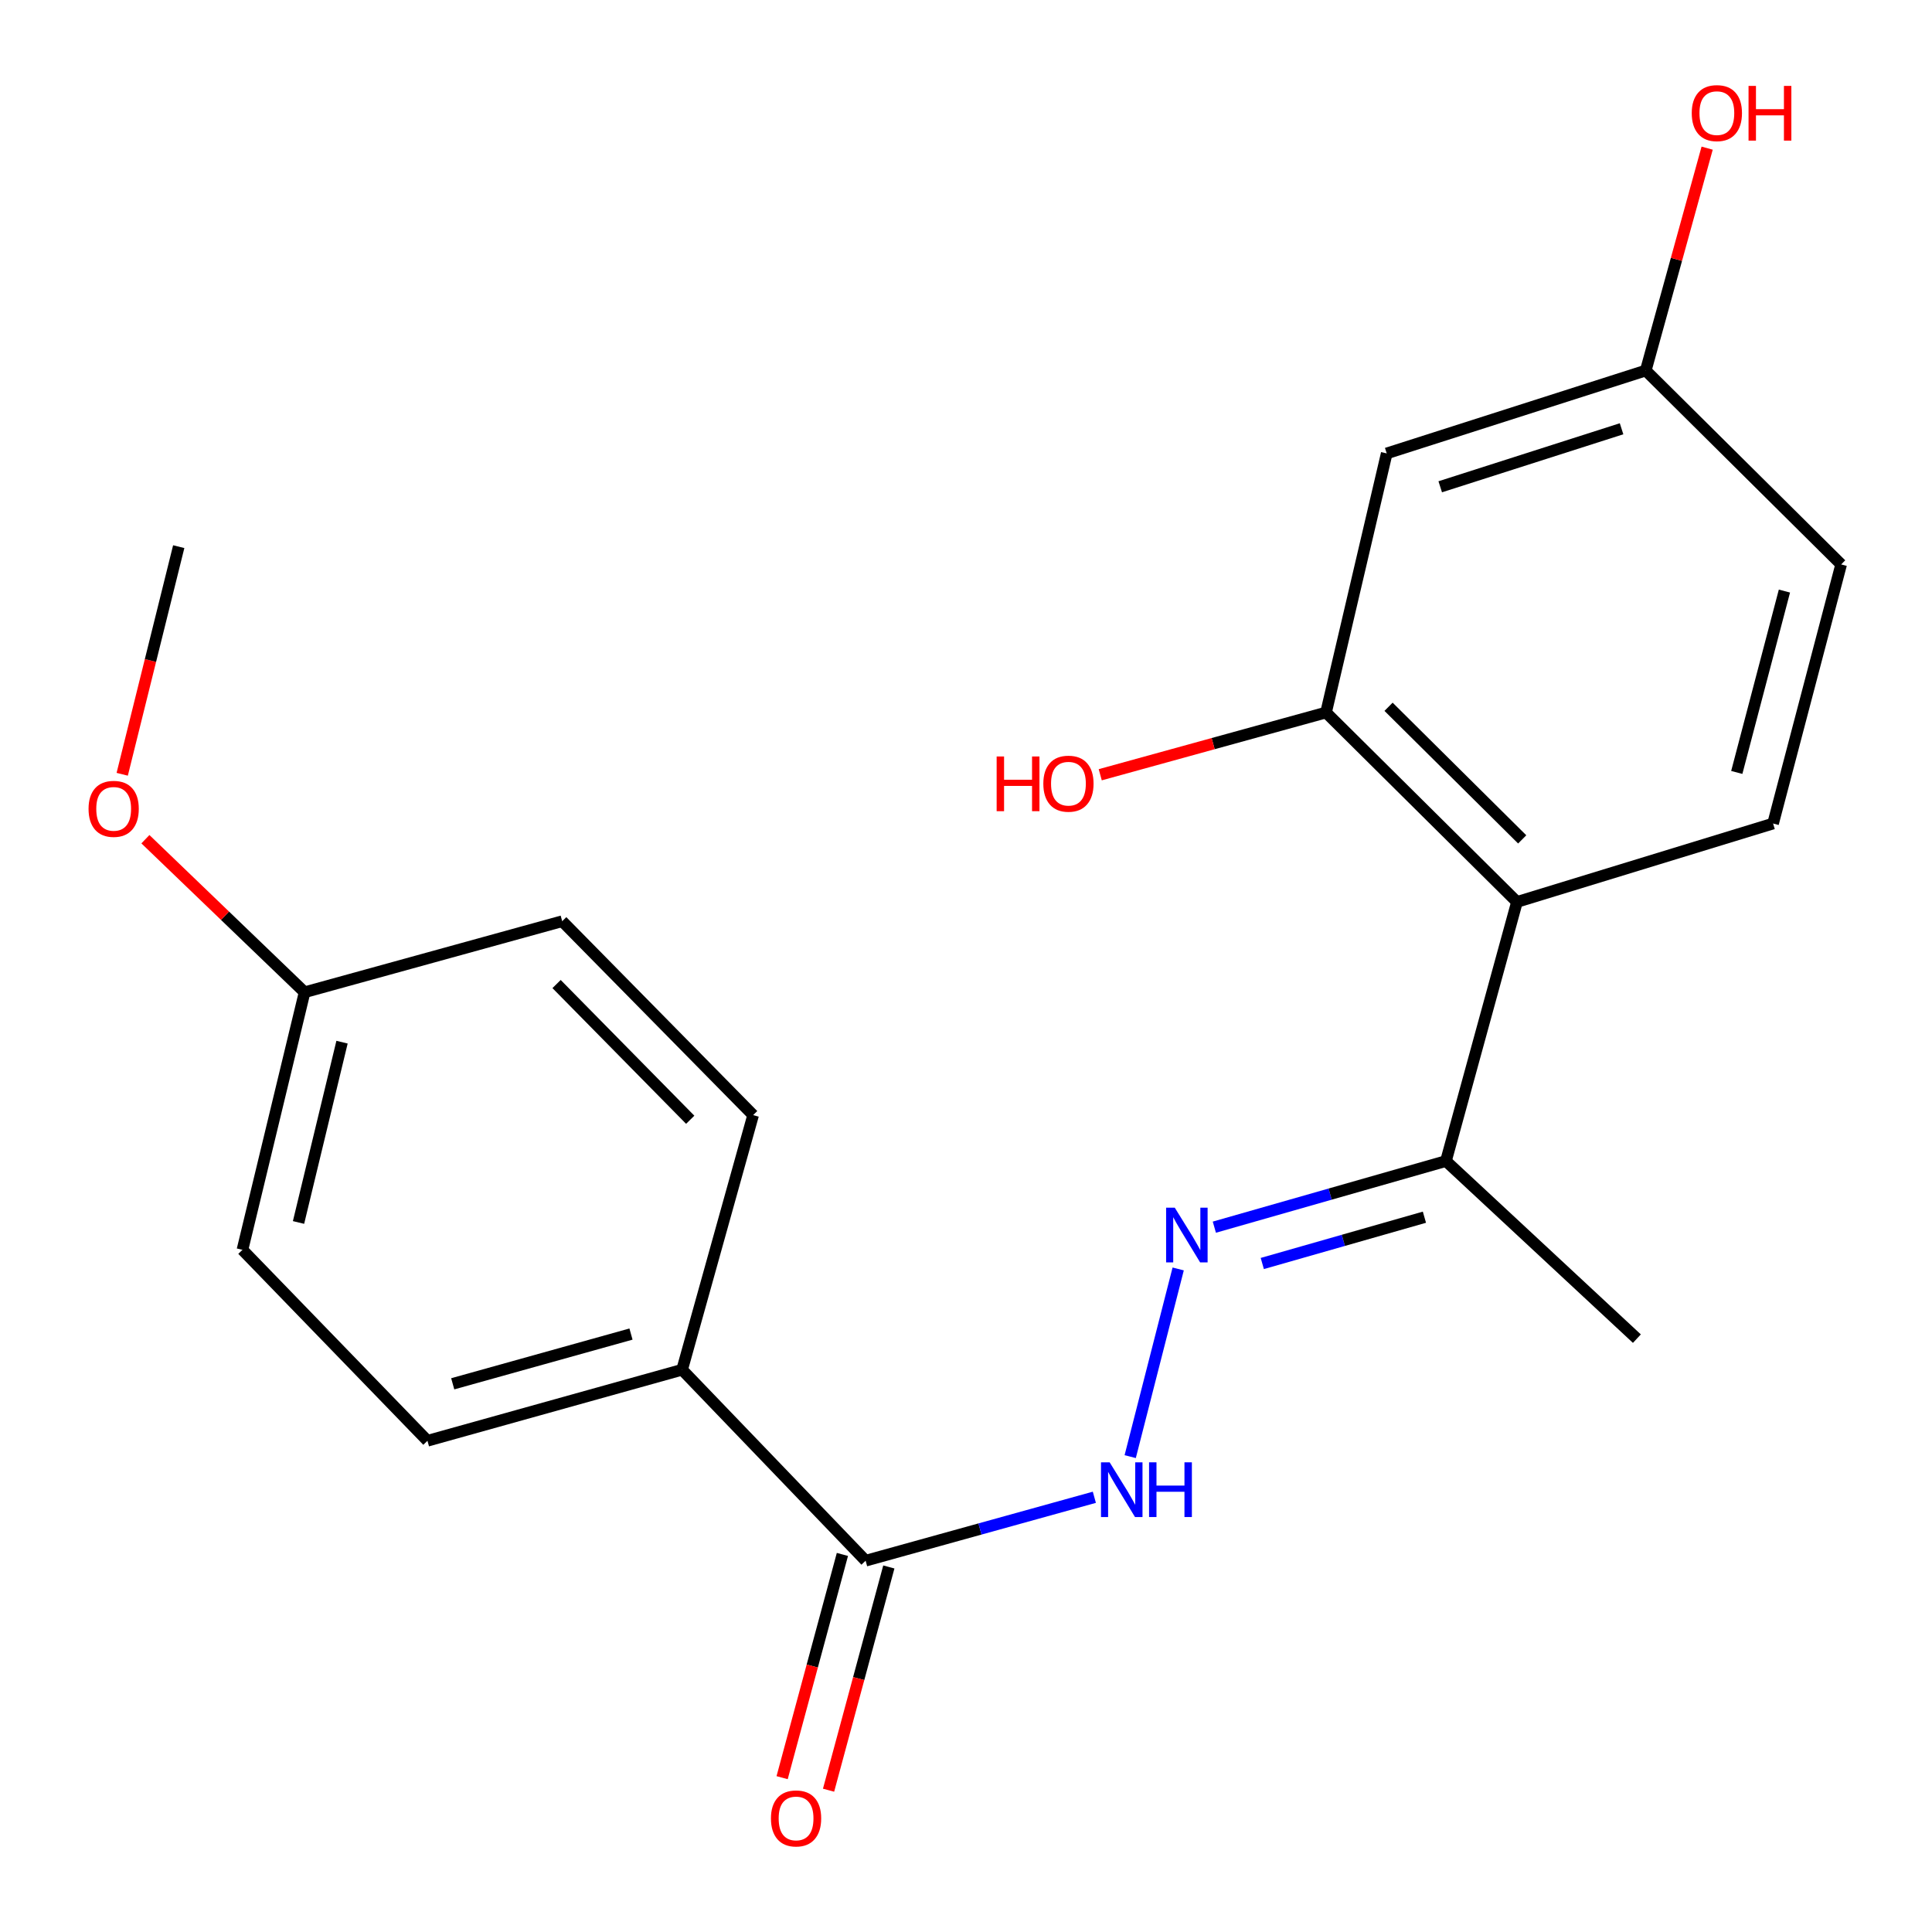 <?xml version='1.0' encoding='iso-8859-1'?>
<svg version='1.1' baseProfile='full'
              xmlns='http://www.w3.org/2000/svg'
                      xmlns:rdkit='http://www.rdkit.org/xml'
                      xmlns:xlink='http://www.w3.org/1999/xlink'
                  xml:space='preserve'
width='1000px' height='1000px' viewBox='0 0 1000 1000'>
<!-- END OF HEADER -->
<rect style='opacity:1.0;fill:#FFFFFF;stroke:none' width='1000' height='1000' x='0' y='0'> </rect>
<path class='bond-1' d='M 785.183,466.844 L 686.356,368.791' style='fill:none;fill-rule:evenodd;stroke:#000000;stroke-width:6px;stroke-linecap:butt;stroke-linejoin:miter;stroke-opacity:1' />
<path class='bond-1' d='M 787.892,434.465 L 718.713,365.828' style='fill:none;fill-rule:evenodd;stroke:#000000;stroke-width:6px;stroke-linecap:butt;stroke-linejoin:miter;stroke-opacity:1' />
<path class='bond-4' d='M 785.183,466.844 L 748.424,600.951' style='fill:none;fill-rule:evenodd;stroke:#000000;stroke-width:6px;stroke-linecap:butt;stroke-linejoin:miter;stroke-opacity:1' />
<path class='bond-6' d='M 785.183,466.844 L 917.741,426.254' style='fill:none;fill-rule:evenodd;stroke:#000000;stroke-width:6px;stroke-linecap:butt;stroke-linejoin:miter;stroke-opacity:1' />
<path class='bond-0' d='M 628.544,635.183 L 688.484,618.067' style='fill:none;fill-rule:evenodd;stroke:#0000FF;stroke-width:6px;stroke-linecap:butt;stroke-linejoin:miter;stroke-opacity:1' />
<path class='bond-0' d='M 688.484,618.067 L 748.424,600.951' style='fill:none;fill-rule:evenodd;stroke:#000000;stroke-width:6px;stroke-linecap:butt;stroke-linejoin:miter;stroke-opacity:1' />
<path class='bond-0' d='M 653.361,653.984 L 695.319,642.003' style='fill:none;fill-rule:evenodd;stroke:#0000FF;stroke-width:6px;stroke-linecap:butt;stroke-linejoin:miter;stroke-opacity:1' />
<path class='bond-0' d='M 695.319,642.003 L 737.277,630.022' style='fill:none;fill-rule:evenodd;stroke:#000000;stroke-width:6px;stroke-linecap:butt;stroke-linejoin:miter;stroke-opacity:1' />
<path class='bond-3' d='M 609.827,656.806 L 584.989,753.948' style='fill:none;fill-rule:evenodd;stroke:#0000FF;stroke-width:6px;stroke-linecap:butt;stroke-linejoin:miter;stroke-opacity:1' />
<path class='bond-5' d='M 686.356,368.791 L 717.764,234.685' style='fill:none;fill-rule:evenodd;stroke:#000000;stroke-width:6px;stroke-linecap:butt;stroke-linejoin:miter;stroke-opacity:1' />
<path class='bond-12' d='M 686.356,368.791 L 627.919,384.902' style='fill:none;fill-rule:evenodd;stroke:#000000;stroke-width:6px;stroke-linecap:butt;stroke-linejoin:miter;stroke-opacity:1' />
<path class='bond-12' d='M 627.919,384.902 L 569.482,401.013' style='fill:none;fill-rule:evenodd;stroke:#FF0000;stroke-width:6px;stroke-linecap:butt;stroke-linejoin:miter;stroke-opacity:1' />
<path class='bond-2' d='M 448.043,807.815 L 507.239,791.401' style='fill:none;fill-rule:evenodd;stroke:#000000;stroke-width:6px;stroke-linecap:butt;stroke-linejoin:miter;stroke-opacity:1' />
<path class='bond-2' d='M 507.239,791.401 L 566.435,774.987' style='fill:none;fill-rule:evenodd;stroke:#0000FF;stroke-width:6px;stroke-linecap:butt;stroke-linejoin:miter;stroke-opacity:1' />
<path class='bond-7' d='M 448.043,807.815 L 353.06,708.974' style='fill:none;fill-rule:evenodd;stroke:#000000;stroke-width:6px;stroke-linecap:butt;stroke-linejoin:miter;stroke-opacity:1' />
<path class='bond-8' d='M 436.027,804.571 L 420.427,862.344' style='fill:none;fill-rule:evenodd;stroke:#000000;stroke-width:6px;stroke-linecap:butt;stroke-linejoin:miter;stroke-opacity:1' />
<path class='bond-8' d='M 420.427,862.344 L 404.827,920.117' style='fill:none;fill-rule:evenodd;stroke:#FF0000;stroke-width:6px;stroke-linecap:butt;stroke-linejoin:miter;stroke-opacity:1' />
<path class='bond-8' d='M 460.059,811.06 L 444.459,868.833' style='fill:none;fill-rule:evenodd;stroke:#000000;stroke-width:6px;stroke-linecap:butt;stroke-linejoin:miter;stroke-opacity:1' />
<path class='bond-8' d='M 444.459,868.833 L 428.859,926.606' style='fill:none;fill-rule:evenodd;stroke:#FF0000;stroke-width:6px;stroke-linecap:butt;stroke-linejoin:miter;stroke-opacity:1' />
<path class='bond-19' d='M 748.424,600.951 L 847.251,692.877' style='fill:none;fill-rule:evenodd;stroke:#000000;stroke-width:6px;stroke-linecap:butt;stroke-linejoin:miter;stroke-opacity:1' />
<path class='bond-21' d='M 717.764,234.685 L 851.842,191.785' style='fill:none;fill-rule:evenodd;stroke:#000000;stroke-width:6px;stroke-linecap:butt;stroke-linejoin:miter;stroke-opacity:1' />
<path class='bond-21' d='M 745.461,251.959 L 839.317,221.929' style='fill:none;fill-rule:evenodd;stroke:#000000;stroke-width:6px;stroke-linecap:butt;stroke-linejoin:miter;stroke-opacity:1' />
<path class='bond-13' d='M 917.741,426.254 L 952.979,292.147' style='fill:none;fill-rule:evenodd;stroke:#000000;stroke-width:6px;stroke-linecap:butt;stroke-linejoin:miter;stroke-opacity:1' />
<path class='bond-13' d='M 898.951,399.811 L 923.617,305.937' style='fill:none;fill-rule:evenodd;stroke:#000000;stroke-width:6px;stroke-linecap:butt;stroke-linejoin:miter;stroke-opacity:1' />
<path class='bond-9' d='M 353.06,708.974 L 221.25,745.747' style='fill:none;fill-rule:evenodd;stroke:#000000;stroke-width:6px;stroke-linecap:butt;stroke-linejoin:miter;stroke-opacity:1' />
<path class='bond-9' d='M 326.599,690.512 L 234.332,716.254' style='fill:none;fill-rule:evenodd;stroke:#000000;stroke-width:6px;stroke-linecap:butt;stroke-linejoin:miter;stroke-opacity:1' />
<path class='bond-10' d='M 353.06,708.974 L 389.82,577.177' style='fill:none;fill-rule:evenodd;stroke:#000000;stroke-width:6px;stroke-linecap:butt;stroke-linejoin:miter;stroke-opacity:1' />
<path class='bond-15' d='M 221.25,745.747 L 125.493,646.907' style='fill:none;fill-rule:evenodd;stroke:#000000;stroke-width:6px;stroke-linecap:butt;stroke-linejoin:miter;stroke-opacity:1' />
<path class='bond-16' d='M 389.82,577.177 L 290.993,476.815' style='fill:none;fill-rule:evenodd;stroke:#000000;stroke-width:6px;stroke-linecap:butt;stroke-linejoin:miter;stroke-opacity:1' />
<path class='bond-16' d='M 357.258,579.589 L 288.079,509.336' style='fill:none;fill-rule:evenodd;stroke:#000000;stroke-width:6px;stroke-linecap:butt;stroke-linejoin:miter;stroke-opacity:1' />
<path class='bond-11' d='M 851.842,191.785 L 952.979,292.147' style='fill:none;fill-rule:evenodd;stroke:#000000;stroke-width:6px;stroke-linecap:butt;stroke-linejoin:miter;stroke-opacity:1' />
<path class='bond-17' d='M 851.842,191.785 L 867.729,134.235' style='fill:none;fill-rule:evenodd;stroke:#000000;stroke-width:6px;stroke-linecap:butt;stroke-linejoin:miter;stroke-opacity:1' />
<path class='bond-17' d='M 867.729,134.235 L 883.615,76.684' style='fill:none;fill-rule:evenodd;stroke:#FF0000;stroke-width:6px;stroke-linecap:butt;stroke-linejoin:miter;stroke-opacity:1' />
<path class='bond-14' d='M 157.661,513.588 L 290.993,476.815' style='fill:none;fill-rule:evenodd;stroke:#000000;stroke-width:6px;stroke-linecap:butt;stroke-linejoin:miter;stroke-opacity:1' />
<path class='bond-18' d='M 157.661,513.588 L 116.461,473.98' style='fill:none;fill-rule:evenodd;stroke:#000000;stroke-width:6px;stroke-linecap:butt;stroke-linejoin:miter;stroke-opacity:1' />
<path class='bond-18' d='M 116.461,473.98 L 75.261,434.371' style='fill:none;fill-rule:evenodd;stroke:#FF0000;stroke-width:6px;stroke-linecap:butt;stroke-linejoin:miter;stroke-opacity:1' />
<path class='bond-22' d='M 157.661,513.588 L 125.493,646.907' style='fill:none;fill-rule:evenodd;stroke:#000000;stroke-width:6px;stroke-linecap:butt;stroke-linejoin:miter;stroke-opacity:1' />
<path class='bond-22' d='M 177.034,539.425 L 154.517,632.748' style='fill:none;fill-rule:evenodd;stroke:#000000;stroke-width:6px;stroke-linecap:butt;stroke-linejoin:miter;stroke-opacity:1' />
<path class='bond-20' d='M 63.257,400.765 L 77.883,341.857' style='fill:none;fill-rule:evenodd;stroke:#FF0000;stroke-width:6px;stroke-linecap:butt;stroke-linejoin:miter;stroke-opacity:1' />
<path class='bond-20' d='M 77.883,341.857 L 92.509,282.95' style='fill:none;fill-rule:evenodd;stroke:#000000;stroke-width:6px;stroke-linecap:butt;stroke-linejoin:miter;stroke-opacity:1' />
<path  class='atom-1' d='M 608.057 625.085
L 617.337 640.085
Q 618.257 641.565, 619.737 644.245
Q 621.217 646.925, 621.297 647.085
L 621.297 625.085
L 625.057 625.085
L 625.057 653.405
L 621.177 653.405
L 611.217 637.005
Q 610.057 635.085, 608.817 632.885
Q 607.617 630.685, 607.257 630.005
L 607.257 653.405
L 603.577 653.405
L 603.577 625.085
L 608.057 625.085
' fill='#0000FF'/>
<path  class='atom-4' d='M 574.354 756.896
L 583.634 771.896
Q 584.554 773.376, 586.034 776.056
Q 587.514 778.736, 587.594 778.896
L 587.594 756.896
L 591.354 756.896
L 591.354 785.216
L 587.474 785.216
L 577.514 768.816
Q 576.354 766.896, 575.114 764.696
Q 573.914 762.496, 573.554 761.816
L 573.554 785.216
L 569.874 785.216
L 569.874 756.896
L 574.354 756.896
' fill='#0000FF'/>
<path  class='atom-4' d='M 594.754 756.896
L 598.594 756.896
L 598.594 768.936
L 613.074 768.936
L 613.074 756.896
L 616.914 756.896
L 616.914 785.216
L 613.074 785.216
L 613.074 772.136
L 598.594 772.136
L 598.594 785.216
L 594.754 785.216
L 594.754 756.896
' fill='#0000FF'/>
<path  class='atom-9' d='M 399.044 941.214
Q 399.044 934.414, 402.404 930.614
Q 405.764 926.814, 412.044 926.814
Q 418.324 926.814, 421.684 930.614
Q 425.044 934.414, 425.044 941.214
Q 425.044 948.094, 421.644 952.014
Q 418.244 955.894, 412.044 955.894
Q 405.804 955.894, 402.404 952.014
Q 399.044 948.134, 399.044 941.214
M 412.044 952.694
Q 416.364 952.694, 418.684 949.814
Q 421.044 946.894, 421.044 941.214
Q 421.044 935.654, 418.684 932.854
Q 416.364 930.014, 412.044 930.014
Q 407.724 930.014, 405.364 932.814
Q 403.044 935.614, 403.044 941.214
Q 403.044 946.934, 405.364 949.814
Q 407.724 952.694, 412.044 952.694
' fill='#FF0000'/>
<path  class='atom-13' d='M 515.864 391.551
L 519.704 391.551
L 519.704 403.591
L 534.184 403.591
L 534.184 391.551
L 538.024 391.551
L 538.024 419.871
L 534.184 419.871
L 534.184 406.791
L 519.704 406.791
L 519.704 419.871
L 515.864 419.871
L 515.864 391.551
' fill='#FF0000'/>
<path  class='atom-13' d='M 540.024 405.631
Q 540.024 398.831, 543.384 395.031
Q 546.744 391.231, 553.024 391.231
Q 559.304 391.231, 562.664 395.031
Q 566.024 398.831, 566.024 405.631
Q 566.024 412.511, 562.624 416.431
Q 559.224 420.311, 553.024 420.311
Q 546.784 420.311, 543.384 416.431
Q 540.024 412.551, 540.024 405.631
M 553.024 417.111
Q 557.344 417.111, 559.664 414.231
Q 562.024 411.311, 562.024 405.631
Q 562.024 400.071, 559.664 397.271
Q 557.344 394.431, 553.024 394.431
Q 548.704 394.431, 546.344 397.231
Q 544.024 400.031, 544.024 405.631
Q 544.024 411.351, 546.344 414.231
Q 548.704 417.111, 553.024 417.111
' fill='#FF0000'/>
<path  class='atom-18' d='M 875.643 58.547
Q 875.643 51.747, 879.003 47.947
Q 882.363 44.147, 888.643 44.147
Q 894.923 44.147, 898.283 47.947
Q 901.643 51.747, 901.643 58.547
Q 901.643 65.427, 898.243 69.347
Q 894.843 73.227, 888.643 73.227
Q 882.403 73.227, 879.003 69.347
Q 875.643 65.467, 875.643 58.547
M 888.643 70.027
Q 892.963 70.027, 895.283 67.147
Q 897.643 64.227, 897.643 58.547
Q 897.643 52.987, 895.283 50.187
Q 892.963 47.347, 888.643 47.347
Q 884.323 47.347, 881.963 50.147
Q 879.643 52.947, 879.643 58.547
Q 879.643 64.267, 881.963 67.147
Q 884.323 70.027, 888.643 70.027
' fill='#FF0000'/>
<path  class='atom-18' d='M 905.043 44.467
L 908.883 44.467
L 908.883 56.507
L 923.363 56.507
L 923.363 44.467
L 927.203 44.467
L 927.203 72.787
L 923.363 72.787
L 923.363 59.707
L 908.883 59.707
L 908.883 72.787
L 905.043 72.787
L 905.043 44.467
' fill='#FF0000'/>
<path  class='atom-19' d='M 45.834 418.658
Q 45.834 411.858, 49.194 408.058
Q 52.554 404.258, 58.834 404.258
Q 65.114 404.258, 68.474 408.058
Q 71.834 411.858, 71.834 418.658
Q 71.834 425.538, 68.434 429.458
Q 65.034 433.338, 58.834 433.338
Q 52.594 433.338, 49.194 429.458
Q 45.834 425.578, 45.834 418.658
M 58.834 430.138
Q 63.154 430.138, 65.474 427.258
Q 67.834 424.338, 67.834 418.658
Q 67.834 413.098, 65.474 410.298
Q 63.154 407.458, 58.834 407.458
Q 54.514 407.458, 52.154 410.258
Q 49.834 413.058, 49.834 418.658
Q 49.834 424.378, 52.154 427.258
Q 54.514 430.138, 58.834 430.138
' fill='#FF0000'/>
</svg>
